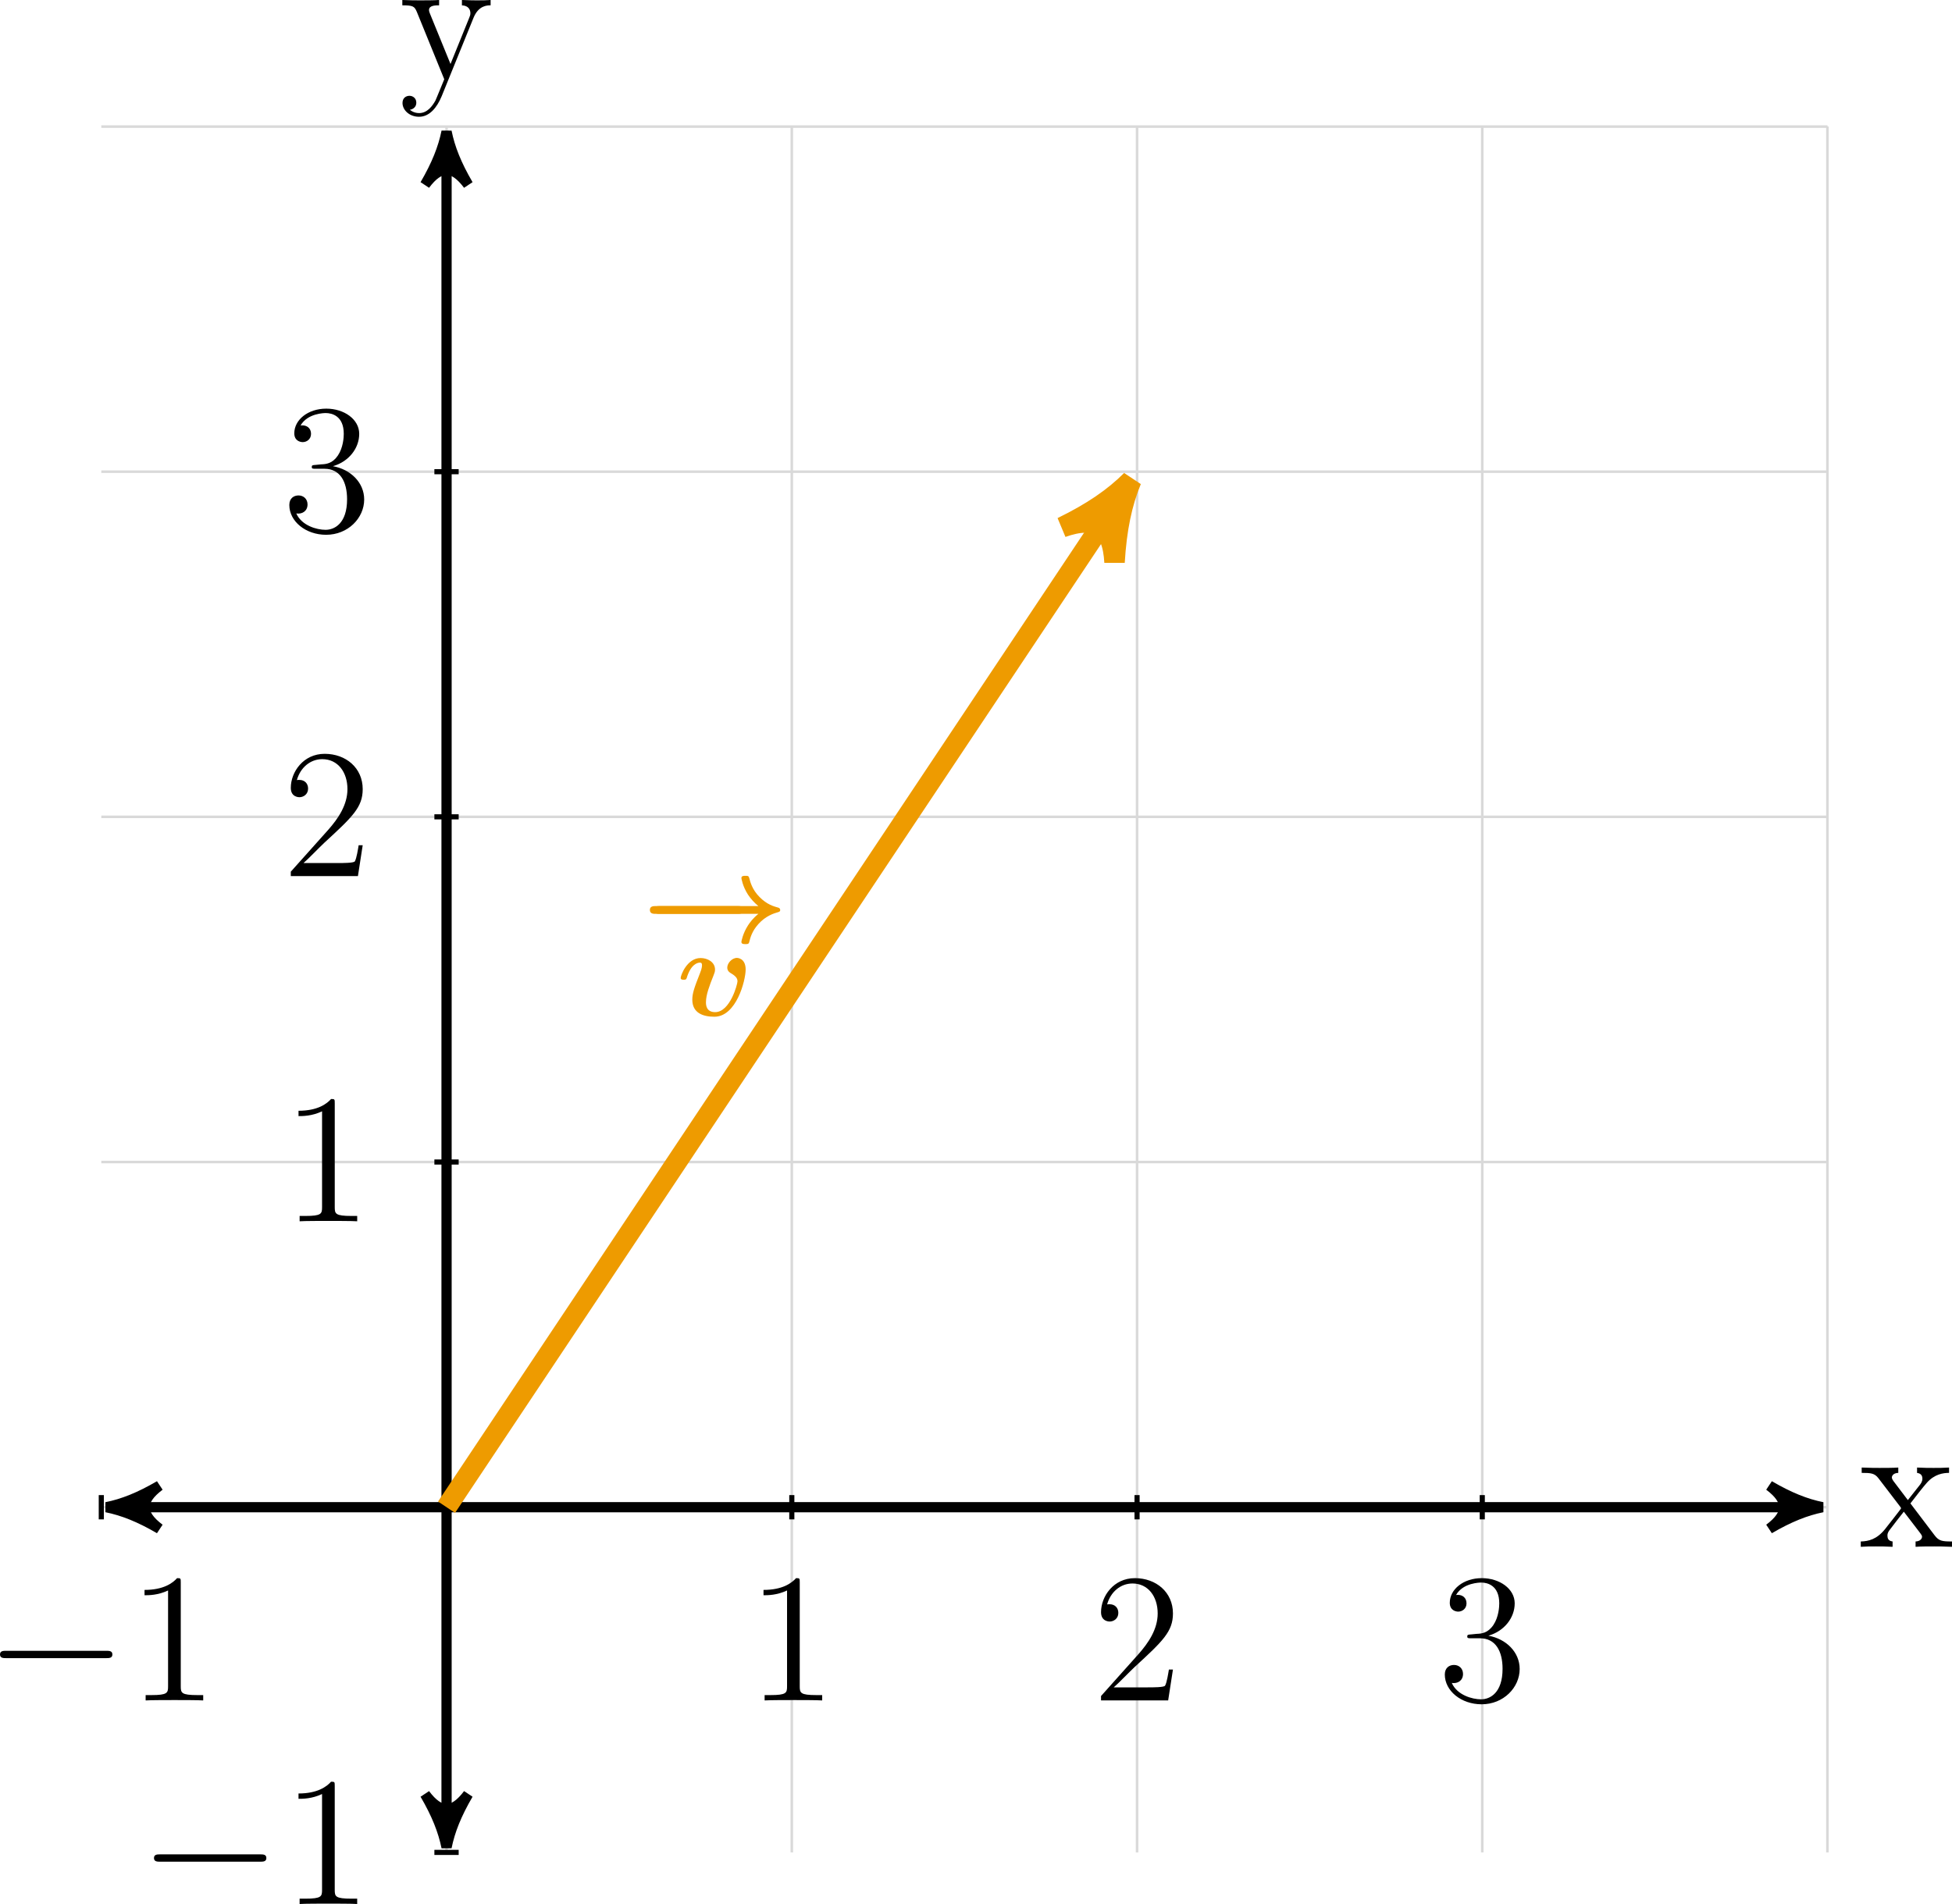 <?xml version='1.0' encoding='UTF-8'?>
<!-- This file was generated by dvisvgm 3.2.2 -->
<svg version='1.1' xmlns='http://www.w3.org/2000/svg' xmlns:xlink='http://www.w3.org/1999/xlink' width='213.156pt' height='207.955pt' viewBox='8.221 75.253 213.156 207.955'>
<defs>
<use id='g22-0' xlink:href='#g6-0' transform='scale(1.315)'/>
<path id='g25-49' d='M3.443-7.663C3.443-7.938 3.443-7.95 3.204-7.95C2.917-7.627 2.319-7.185 1.088-7.185V-6.838C1.363-6.838 1.961-6.838 2.618-7.149V-.921C2.618-.49 2.582-.347 1.53-.347H1.16V0C1.482-.024 2.642-.024 3.037-.024S4.579-.024 4.902 0V-.347H4.531C3.479-.347 3.443-.49 3.443-.921V-7.663Z'/>
<path id='g25-50' d='M5.26-2.008H4.997C4.961-1.805 4.866-1.148 4.746-.956C4.663-.849 3.981-.849 3.622-.849H1.411C1.733-1.124 2.463-1.889 2.774-2.176C4.591-3.85 5.26-4.471 5.26-5.655C5.26-7.03 4.172-7.95 2.786-7.95S.586-6.767 .586-5.738C.586-5.129 1.112-5.129 1.148-5.129C1.399-5.129 1.71-5.308 1.71-5.691C1.71-6.025 1.482-6.253 1.148-6.253C1.04-6.253 1.016-6.253 .98-6.241C1.207-7.054 1.853-7.603 2.63-7.603C3.646-7.603 4.268-6.755 4.268-5.655C4.268-4.639 3.682-3.754 3.001-2.989L.586-.287V0H4.949L5.26-2.008Z'/>
<path id='g25-51' d='M2.2-4.292C1.997-4.28 1.949-4.268 1.949-4.16C1.949-4.041 2.008-4.041 2.224-4.041H2.774C3.79-4.041 4.244-3.204 4.244-2.056C4.244-.49 3.431-.072 2.845-.072C2.271-.072 1.291-.347 .944-1.136C1.327-1.076 1.674-1.291 1.674-1.722C1.674-2.068 1.423-2.307 1.088-2.307C.801-2.307 .49-2.14 .49-1.686C.49-.622 1.554 .251 2.881 .251C4.304 .251 5.356-.837 5.356-2.044C5.356-3.144 4.471-4.005 3.324-4.208C4.364-4.507 5.033-5.38 5.033-6.312C5.033-7.257 4.053-7.95 2.893-7.95C1.698-7.95 .813-7.221 .813-6.348C.813-5.87 1.184-5.774 1.363-5.774C1.614-5.774 1.901-5.954 1.901-6.312C1.901-6.695 1.614-6.862 1.351-6.862C1.279-6.862 1.255-6.862 1.219-6.85C1.674-7.663 2.798-7.663 2.857-7.663C3.252-7.663 4.029-7.484 4.029-6.312C4.029-6.085 3.993-5.416 3.646-4.902C3.288-4.376 2.881-4.34 2.558-4.328L2.2-4.292Z'/>
<path id='g25-120' d='M3.347-2.821C3.694-3.276 4.196-3.921 4.423-4.172C4.914-4.722 5.475-4.806 5.858-4.806V-5.153C5.344-5.129 5.32-5.129 4.854-5.129C4.4-5.129 4.376-5.129 3.778-5.153V-4.806C3.933-4.782 4.125-4.71 4.125-4.435C4.125-4.232 4.017-4.101 3.945-4.005L3.18-3.037L2.248-4.268C2.212-4.316 2.14-4.423 2.14-4.507C2.14-4.579 2.2-4.794 2.558-4.806V-5.153C2.26-5.129 1.65-5.129 1.327-5.129C.933-5.129 .909-5.129 .179-5.153V-4.806C.789-4.806 1.016-4.782 1.267-4.459L2.666-2.63C2.69-2.606 2.738-2.534 2.738-2.499S1.805-1.291 1.686-1.136C1.16-.49 .634-.359 .12-.347V0C.574-.024 .598-.024 1.112-.024C1.566-.024 1.59-.024 2.188 0V-.347C1.901-.383 1.853-.562 1.853-.729C1.853-.921 1.937-1.016 2.056-1.172C2.236-1.423 2.63-1.913 2.917-2.283L3.897-1.004C4.101-.741 4.101-.717 4.101-.646C4.101-.55 4.005-.359 3.682-.347V0C3.993-.024 4.579-.024 4.914-.024C5.308-.024 5.332-.024 6.049 0V-.347C5.416-.347 5.2-.371 4.914-.753L3.347-2.821Z'/>
<path id='g25-121' d='M4.842-3.993C5.165-4.794 5.727-4.806 5.954-4.806V-5.153C5.607-5.129 5.44-5.129 5.057-5.129C4.782-5.129 4.758-5.129 4.089-5.153V-4.806C4.531-4.782 4.639-4.507 4.639-4.292C4.639-4.184 4.615-4.125 4.567-4.005L3.347-.992L2.02-4.244C1.949-4.411 1.949-4.483 1.949-4.495C1.949-4.806 2.367-4.806 2.606-4.806V-5.153C2.295-5.129 1.71-5.129 1.375-5.129C.921-5.129 .897-5.129 .215-5.153V-4.806C.909-4.806 1.004-4.746 1.16-4.376L2.941 0C2.415 1.267 2.415 1.291 2.367 1.387C2.164 1.745 1.841 2.2 1.303 2.2C.933 2.2 .705 1.985 .705 1.985S1.124 1.937 1.124 1.518C1.124 1.231 .897 1.076 .681 1.076C.478 1.076 .227 1.196 .227 1.542C.227 1.997 .669 2.439 1.303 2.439C1.973 2.439 2.463 1.853 2.774 1.1L4.842-3.993Z'/>
<use id='g27-49' xlink:href='#g25-49' transform='scale(1.2)'/>
<use id='g27-50' xlink:href='#g25-50' transform='scale(1.2)'/>
<use id='g27-51' xlink:href='#g25-51' transform='scale(1.2)'/>
<use id='g27-120' xlink:href='#g25-120' transform='scale(1.2)'/>
<use id='g27-121' xlink:href='#g25-121' transform='scale(1.2)'/>
<path id='g10-0' d='M10.788-3.156C11.004-3.156 11.434-3.156 11.434-3.587C11.434-4.031 11.018-4.031 10.788-4.031H2.023C1.808-4.031 1.377-4.031 1.377-3.601C1.377-3.156 1.793-3.156 2.023-3.156H10.788Z'/>
<path id='g10-33' d='M13.112-3.156C12.496-2.654 12.166-2.195 11.95-1.865C11.362-.961 11.204-.057 11.204-.014C11.204 .244 11.448 .244 11.649 .244C11.893 .244 12.022 .244 12.079 .029C12.209-.473 12.381-1.191 13.112-2.008C13.945-2.941 14.891-3.214 15.221-3.314C15.422-3.371 15.566-3.4 15.566-3.587C15.566-3.716 15.48-3.816 15.379-3.845C14.82-4.003 14.074-4.203 13.242-5.05C12.409-5.882 12.194-6.771 12.094-7.159C12.022-7.431 11.936-7.431 11.649-7.431C11.448-7.431 11.204-7.431 11.204-7.173C11.204-7.159 11.333-6.255 11.95-5.308C12.266-4.835 12.653-4.404 13.112-4.031H1.564C1.334-4.031 .918-4.031 .918-3.601C.918-3.156 1.32-3.156 1.564-3.156H13.112Z'/>
<path id='g6-0' d='M7.189-2.509C7.375-2.509 7.571-2.509 7.571-2.727S7.375-2.945 7.189-2.945H1.287C1.102-2.945 .905-2.945 .905-2.727S1.102-2.509 1.287-2.509H7.189Z'/>
<use id='g15-0' xlink:href='#g10-0' transform='scale(.694)'/>
<use id='g15-33' xlink:href='#g10-33' transform='scale(.694)'/>
<path id='g11-118' d='M7.761-5.193C7.761-6.499 6.8-6.499 6.786-6.499C6.212-6.499 5.695-5.896 5.695-5.409C5.695-5.007 5.997-4.835 6.126-4.763C6.728-4.404 6.843-4.146 6.843-3.859C6.843-3.544 6.011-.402 4.333-.402C3.3-.402 3.3-1.262 3.3-1.521C3.3-2.353 3.701-3.4 4.16-4.548C4.275-4.835 4.318-4.964 4.318-5.193C4.318-6.025 3.486-6.484 2.697-6.484C1.176-6.484 .459-4.533 .459-4.246C.459-4.046 .674-4.046 .803-4.046C.976-4.046 1.076-4.046 1.133-4.232C1.592-5.782 2.353-5.968 2.611-5.968C2.711-5.968 2.855-5.968 2.855-5.667C2.855-5.337 2.683-4.921 2.64-4.806C1.98-3.142 1.765-2.496 1.765-1.808C1.765-.287 2.998 .115 4.246 .115C6.714 .115 7.761-3.96 7.761-5.193Z'/>
<use id='g17-118' xlink:href='#g11-118' transform='scale(.694)'/>
</defs>
<g id='page1' transform='matrix(1.4 0 0 1.4 0 0)'>
<path d='M13.773 171.336H148.418M13.773 144.406H148.418M13.773 117.477H148.418M13.773 90.551H148.418M13.773 63.629H148.418M40.703 198.266V63.621M67.633 198.266V63.621M94.562 198.266V63.621M121.488 198.266V63.621M148.41 198.266V63.621' stroke='#d9d9d9' fill='none' stroke-width='.199' stroke-miterlimit='10'/>
<path d='M15.207 171.336H146.981' stroke='#000' fill='none' stroke-width='.797' stroke-miterlimit='10'/>
<path d='M14.172 171.336C15.465 171.598 16.762 172.113 18.316 173.02C16.762 171.855 16.762 170.82 18.316 169.652C16.762 170.559 15.465 171.078 14.172 171.336Z'/>
<path d='M14.172 171.336C15.465 171.598 16.762 172.113 18.316 173.02C16.762 171.855 16.762 170.82 18.316 169.652C16.762 170.559 15.465 171.078 14.172 171.336Z' stroke='#000' fill='none' stroke-width='.797' stroke-miterlimit='10' stroke-linejoin='bevel'/>
<path d='M148.019 171.336C146.722 171.078 145.429 170.559 143.875 169.652C145.429 170.82 145.429 171.855 143.875 173.02C145.429 172.113 146.722 171.598 148.019 171.336Z'/>
<path d='M148.019 171.336C146.722 171.078 145.429 170.559 143.875 169.652C145.429 170.82 145.429 171.855 143.875 173.02C145.429 172.113 146.722 171.598 148.019 171.336Z' stroke='#000' fill='none' stroke-width='.797' stroke-miterlimit='10' stroke-linejoin='bevel'/>
<g transform='matrix(1 0 0 1 110.165 3.088)'>
<use x='40.702' y='171.337' xlink:href='#g27-120'/>
</g>
<path d='M40.703 196.832V65.055' stroke='#000' fill='none' stroke-width='.797' stroke-miterlimit='10'/>
<path d='M40.703 197.867C40.961 196.57 41.48 195.277 42.387 193.722C41.219 195.277 40.184 195.277 39.02 193.722C39.926 195.277 40.441 196.57 40.703 197.867Z'/>
<path d='M40.703 197.867C40.961 196.57 41.48 195.277 42.387 193.722C41.219 195.277 40.184 195.277 39.02 193.722C39.926 195.277 40.441 196.57 40.703 197.867Z' stroke='#000' fill='none' stroke-width='.797' stroke-miterlimit='10' stroke-linejoin='bevel'/>
<path d='M40.703 64.019C40.441 65.316 39.926 66.609 39.02 68.164C40.184 66.609 41.219 66.609 42.387 68.164C41.48 66.609 40.961 65.316 40.703 64.019Z'/>
<path d='M40.703 64.019C40.441 65.316 39.926 66.609 39.02 68.164C40.184 66.609 41.219 66.609 42.387 68.164C41.48 66.609 40.961 65.316 40.703 64.019Z' stroke='#000' fill='none' stroke-width='.797' stroke-miterlimit='10' stroke-linejoin='bevel'/>
<g transform='matrix(1 0 0 1 -3.707 -111.402)'>
<use x='40.702' y='171.337' xlink:href='#g27-121'/>
</g>
<path d='M13.773 170.391V172.285' stroke='#000' fill='none' stroke-width='.399' stroke-miterlimit='10'/>
<g transform='matrix(1 0 0 1 -36.02 15.073)'>
<use x='40.702' y='171.337' xlink:href='#g22-0'/>
<use x='51.86' y='171.337' xlink:href='#g27-49'/>
</g>
<path d='M67.633 170.391V172.285' stroke='#000' fill='none' stroke-width='.399' stroke-miterlimit='10'/>
<g transform='matrix(1 0 0 1 23.418 15.073)'>
<use x='40.702' y='171.337' xlink:href='#g27-49'/>
</g>
<path d='M94.562 170.391V172.285' stroke='#000' fill='none' stroke-width='.399' stroke-miterlimit='10'/>
<g transform='matrix(1 0 0 1 50.347 15.073)'>
<use x='40.702' y='171.337' xlink:href='#g27-50'/>
</g>
<path d='M121.488 170.391V172.285' stroke='#000' fill='none' stroke-width='.399' stroke-miterlimit='10'/>
<g transform='matrix(1 0 0 1 77.276 15.073)'>
<use x='40.702' y='171.337' xlink:href='#g27-51'/>
</g>
<path d='M41.648 198.266H39.754' stroke='#000' fill='none' stroke-width='.399' stroke-miterlimit='10'/>
<g transform='matrix(1 0 0 1 -24.01 30.954)'>
<use x='40.702' y='171.337' xlink:href='#g22-0'/>
<use x='51.86' y='171.337' xlink:href='#g27-49'/>
</g>
<path d='M41.648 144.406H39.754' stroke='#000' fill='none' stroke-width='.399' stroke-miterlimit='10'/>
<g transform='matrix(1 0 0 1 -12.851 -22.307)'>
<use x='40.702' y='171.337' xlink:href='#g27-49'/>
</g>
<path d='M41.648 117.477H39.754' stroke='#000' fill='none' stroke-width='.399' stroke-miterlimit='10'/>
<g transform='matrix(1 0 0 1 -12.851 -49.236)'>
<use x='40.702' y='171.337' xlink:href='#g27-50'/>
</g>
<path d='M41.648 90.551H39.754' stroke='#000' fill='none' stroke-width='.399' stroke-miterlimit='10'/>
<g transform='matrix(1 0 0 1 -12.851 -76.165)'>
<use x='40.702' y='171.337' xlink:href='#g27-51'/>
</g>
<path d='M40.703 171.336L93.277 92.473' stroke='#ee9b00' fill='none' stroke-width='1.594' stroke-miterlimit='10'/>
<path d='M94.117 91.215C92.754 92.578 91.074 93.734 88.711 94.887C91.387 93.945 92.648 94.785 92.805 97.617C92.961 94.992 93.383 93 94.117 91.215Z' fill='#ee9b00'/>
<path d='M94.117 91.215C92.754 92.578 91.074 93.734 88.711 94.887C91.387 93.945 92.648 94.785 92.805 97.617C92.961 94.992 93.383 93 94.117 91.215Z' stroke='#ee9b00' fill='none' stroke-width='1.594' stroke-miterlimit='10' stroke-linejoin='bevel'/>
<g fill='#ee9b00' transform='matrix(1 0 0 1 15.223 -38.345)'>
<use x='40.702' y='165.581' xlink:href='#g15-0'/>
<use x='40.702' y='165.581' xlink:href='#g15-33'/>
<use x='43.423' y='171.337' xlink:href='#g17-118'/>
</g>
</g>
</svg>